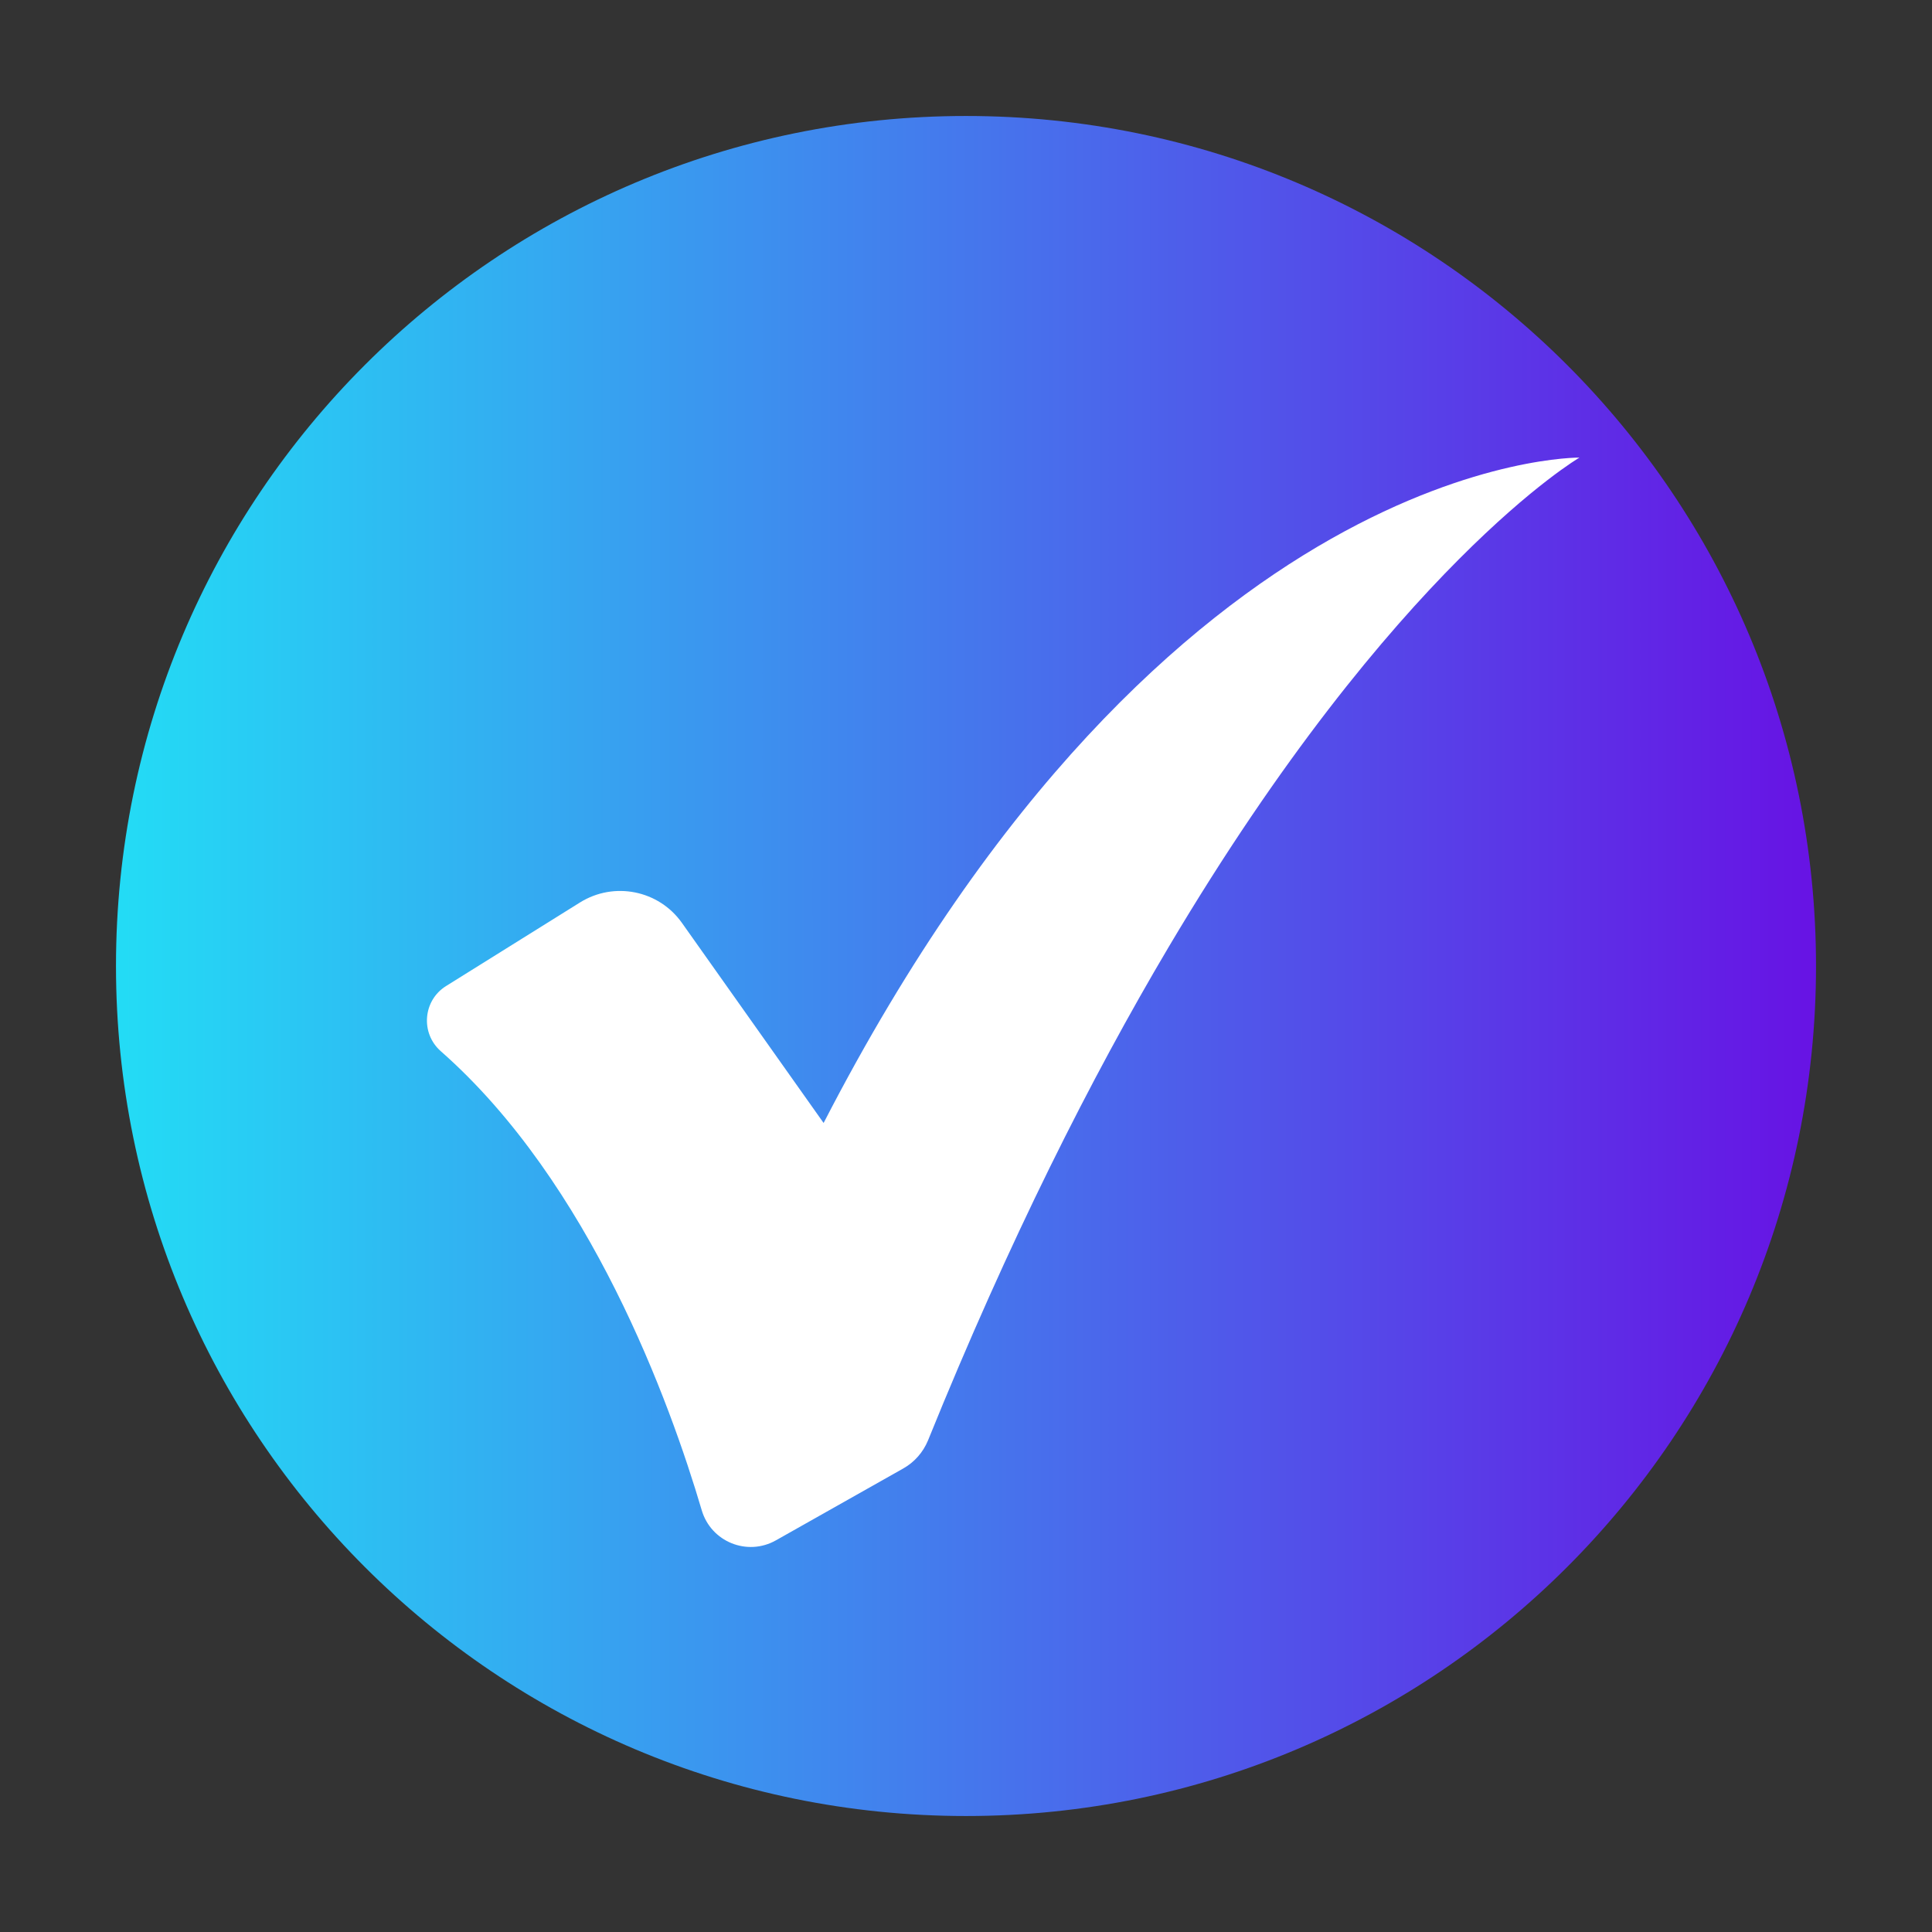 <svg xmlns="http://www.w3.org/2000/svg" xmlns:xlink="http://www.w3.org/1999/xlink" width="80" zoomAndPan="magnify" viewBox="0 0 60 60" height="80" preserveAspectRatio="xMidYMid meet" version="1.0"><rect x="0" y="0" width="60" height="60" fill="#333333" stroke="none"/><defs><clipPath id="417b2eb554"><path d="M 3.602 3.602 L 56.398 3.602 L 56.398 56.398 L 3.602 56.398 Z M 3.602 3.602 " clip-rule="nonzero"/></clipPath><clipPath id="89142d8f3a"><path d="M 30 3.602 C 15.418 3.602 3.602 15.418 3.602 30 C 3.602 44.582 15.418 56.398 30 56.398 C 44.582 56.398 56.398 44.582 56.398 30 C 56.398 15.418 44.582 3.602 30 3.602 Z M 30 3.602 " clip-rule="nonzero"/></clipPath><clipPath id="f3df9fe1c3"><path d="M 0.602 0.602 L 53.398 0.602 L 53.398 53.398 L 0.602 53.398 Z M 0.602 0.602 " clip-rule="nonzero"/></clipPath><clipPath id="1ae9f46fe6"><path d="M 27 0.602 C 12.418 0.602 0.602 12.418 0.602 27 C 0.602 41.582 12.418 53.398 27 53.398 C 41.582 53.398 53.398 41.582 53.398 27 C 53.398 12.418 41.582 0.602 27 0.602 Z M 27 0.602 " clip-rule="nonzero"/></clipPath><linearGradient x1="0" gradientTransform="matrix(0.206, 0, 0, 0.206, 0.6, 0.6)" y1="128" x2="256" gradientUnits="userSpaceOnUse" y2="128" id="4bd87395cd"><stop stop-opacity="1" stop-color="rgb(13.73%, 86.269%, 96.078%)" offset="0"/><stop stop-opacity="1" stop-color="rgb(13.834%, 85.96%, 96.053%)" offset="0.004"/><stop stop-opacity="1" stop-color="rgb(13.937%, 85.654%, 96.027%)" offset="0.008"/><stop stop-opacity="1" stop-color="rgb(14.041%, 85.345%, 96.001%)" offset="0.012"/><stop stop-opacity="1" stop-color="rgb(14.146%, 85.037%, 95.975%)" offset="0.016"/><stop stop-opacity="1" stop-color="rgb(14.25%, 84.729%, 95.949%)" offset="0.02"/><stop stop-opacity="1" stop-color="rgb(14.354%, 84.422%, 95.923%)" offset="0.023"/><stop stop-opacity="1" stop-color="rgb(14.458%, 84.114%, 95.897%)" offset="0.027"/><stop stop-opacity="1" stop-color="rgb(14.563%, 83.806%, 95.871%)" offset="0.031"/><stop stop-opacity="1" stop-color="rgb(14.667%, 83.498%, 95.845%)" offset="0.035"/><stop stop-opacity="1" stop-color="rgb(14.771%, 83.191%, 95.819%)" offset="0.039"/><stop stop-opacity="1" stop-color="rgb(14.874%, 82.883%, 95.793%)" offset="0.043"/><stop stop-opacity="1" stop-color="rgb(14.98%, 82.574%, 95.767%)" offset="0.047"/><stop stop-opacity="1" stop-color="rgb(15.083%, 82.266%, 95.74%)" offset="0.051"/><stop stop-opacity="1" stop-color="rgb(15.187%, 81.958%, 95.714%)" offset="0.055"/><stop stop-opacity="1" stop-color="rgb(15.291%, 81.65%, 95.688%)" offset="0.059"/><stop stop-opacity="1" stop-color="rgb(15.396%, 81.343%, 95.662%)" offset="0.062"/><stop stop-opacity="1" stop-color="rgb(15.5%, 81.035%, 95.636%)" offset="0.066"/><stop stop-opacity="1" stop-color="rgb(15.604%, 80.727%, 95.61%)" offset="0.07"/><stop stop-opacity="1" stop-color="rgb(15.707%, 80.418%, 95.584%)" offset="0.074"/><stop stop-opacity="1" stop-color="rgb(15.813%, 80.112%, 95.558%)" offset="0.078"/><stop stop-opacity="1" stop-color="rgb(15.916%, 79.803%, 95.532%)" offset="0.082"/><stop stop-opacity="1" stop-color="rgb(16.02%, 79.495%, 95.506%)" offset="0.086"/><stop stop-opacity="1" stop-color="rgb(16.124%, 79.187%, 95.48%)" offset="0.09"/><stop stop-opacity="1" stop-color="rgb(16.229%, 78.88%, 95.454%)" offset="0.094"/><stop stop-opacity="1" stop-color="rgb(16.333%, 78.572%, 95.428%)" offset="0.098"/><stop stop-opacity="1" stop-color="rgb(16.437%, 78.264%, 95.403%)" offset="0.102"/><stop stop-opacity="1" stop-color="rgb(16.541%, 77.956%, 95.375%)" offset="0.105"/><stop stop-opacity="1" stop-color="rgb(16.646%, 77.649%, 95.349%)" offset="0.109"/><stop stop-opacity="1" stop-color="rgb(16.75%, 77.341%, 95.323%)" offset="0.113"/><stop stop-opacity="1" stop-color="rgb(16.853%, 77.032%, 95.297%)" offset="0.117"/><stop stop-opacity="1" stop-color="rgb(16.957%, 76.724%, 95.271%)" offset="0.121"/><stop stop-opacity="1" stop-color="rgb(17.062%, 76.416%, 95.245%)" offset="0.125"/><stop stop-opacity="1" stop-color="rgb(17.166%, 76.108%, 95.219%)" offset="0.129"/><stop stop-opacity="1" stop-color="rgb(17.27%, 75.801%, 95.193%)" offset="0.133"/><stop stop-opacity="1" stop-color="rgb(17.374%, 75.493%, 95.168%)" offset="0.137"/><stop stop-opacity="1" stop-color="rgb(17.479%, 75.185%, 95.142%)" offset="0.141"/><stop stop-opacity="1" stop-color="rgb(17.583%, 74.876%, 95.116%)" offset="0.145"/><stop stop-opacity="1" stop-color="rgb(17.686%, 74.57%, 95.09%)" offset="0.148"/><stop stop-opacity="1" stop-color="rgb(17.79%, 74.261%, 95.062%)" offset="0.152"/><stop stop-opacity="1" stop-color="rgb(17.896%, 73.953%, 95.036%)" offset="0.156"/><stop stop-opacity="1" stop-color="rgb(17.999%, 73.645%, 95.01%)" offset="0.16"/><stop stop-opacity="1" stop-color="rgb(18.103%, 73.338%, 94.984%)" offset="0.164"/><stop stop-opacity="1" stop-color="rgb(18.207%, 73.03%, 94.958%)" offset="0.168"/><stop stop-opacity="1" stop-color="rgb(18.312%, 72.722%, 94.933%)" offset="0.172"/><stop stop-opacity="1" stop-color="rgb(18.416%, 72.414%, 94.907%)" offset="0.176"/><stop stop-opacity="1" stop-color="rgb(18.52%, 72.107%, 94.881%)" offset="0.18"/><stop stop-opacity="1" stop-color="rgb(18.623%, 71.799%, 94.855%)" offset="0.184"/><stop stop-opacity="1" stop-color="rgb(18.729%, 71.49%, 94.829%)" offset="0.188"/><stop stop-opacity="1" stop-color="rgb(18.832%, 71.182%, 94.803%)" offset="0.191"/><stop stop-opacity="1" stop-color="rgb(18.936%, 70.874%, 94.777%)" offset="0.195"/><stop stop-opacity="1" stop-color="rgb(19.04%, 70.566%, 94.751%)" offset="0.199"/><stop stop-opacity="1" stop-color="rgb(19.145%, 70.259%, 94.725%)" offset="0.203"/><stop stop-opacity="1" stop-color="rgb(19.249%, 69.951%, 94.698%)" offset="0.207"/><stop stop-opacity="1" stop-color="rgb(19.353%, 69.643%, 94.672%)" offset="0.211"/><stop stop-opacity="1" stop-color="rgb(19.456%, 69.334%, 94.646%)" offset="0.215"/><stop stop-opacity="1" stop-color="rgb(19.562%, 69.028%, 94.62%)" offset="0.219"/><stop stop-opacity="1" stop-color="rgb(19.666%, 68.719%, 94.594%)" offset="0.223"/><stop stop-opacity="1" stop-color="rgb(19.769%, 68.411%, 94.568%)" offset="0.227"/><stop stop-opacity="1" stop-color="rgb(19.873%, 68.103%, 94.542%)" offset="0.23"/><stop stop-opacity="1" stop-color="rgb(19.978%, 67.796%, 94.516%)" offset="0.234"/><stop stop-opacity="1" stop-color="rgb(20.082%, 67.488%, 94.49%)" offset="0.238"/><stop stop-opacity="1" stop-color="rgb(20.186%, 67.18%, 94.464%)" offset="0.242"/><stop stop-opacity="1" stop-color="rgb(20.29%, 66.872%, 94.438%)" offset="0.246"/><stop stop-opacity="1" stop-color="rgb(20.395%, 66.565%, 94.412%)" offset="0.25"/><stop stop-opacity="1" stop-color="rgb(20.499%, 66.257%, 94.386%)" offset="0.254"/><stop stop-opacity="1" stop-color="rgb(20.602%, 65.948%, 94.36%)" offset="0.258"/><stop stop-opacity="1" stop-color="rgb(20.706%, 65.64%, 94.333%)" offset="0.262"/><stop stop-opacity="1" stop-color="rgb(20.811%, 65.332%, 94.307%)" offset="0.266"/><stop stop-opacity="1" stop-color="rgb(20.915%, 65.024%, 94.281%)" offset="0.27"/><stop stop-opacity="1" stop-color="rgb(21.019%, 64.717%, 94.255%)" offset="0.273"/><stop stop-opacity="1" stop-color="rgb(21.123%, 64.409%, 94.229%)" offset="0.277"/><stop stop-opacity="1" stop-color="rgb(21.228%, 64.101%, 94.203%)" offset="0.281"/><stop stop-opacity="1" stop-color="rgb(21.332%, 63.792%, 94.177%)" offset="0.285"/><stop stop-opacity="1" stop-color="rgb(21.436%, 63.486%, 94.151%)" offset="0.289"/><stop stop-opacity="1" stop-color="rgb(21.539%, 63.177%, 94.125%)" offset="0.293"/><stop stop-opacity="1" stop-color="rgb(21.645%, 62.869%, 94.099%)" offset="0.297"/><stop stop-opacity="1" stop-color="rgb(21.748%, 62.561%, 94.073%)" offset="0.301"/><stop stop-opacity="1" stop-color="rgb(21.852%, 62.254%, 94.048%)" offset="0.305"/><stop stop-opacity="1" stop-color="rgb(21.956%, 61.946%, 94.02%)" offset="0.309"/><stop stop-opacity="1" stop-color="rgb(22.061%, 61.638%, 93.994%)" offset="0.312"/><stop stop-opacity="1" stop-color="rgb(22.165%, 61.33%, 93.968%)" offset="0.316"/><stop stop-opacity="1" stop-color="rgb(22.269%, 61.023%, 93.942%)" offset="0.32"/><stop stop-opacity="1" stop-color="rgb(22.372%, 60.715%, 93.916%)" offset="0.324"/><stop stop-opacity="1" stop-color="rgb(22.478%, 60.406%, 93.89%)" offset="0.328"/><stop stop-opacity="1" stop-color="rgb(22.581%, 60.098%, 93.864%)" offset="0.332"/><stop stop-opacity="1" stop-color="rgb(22.685%, 59.79%, 93.839%)" offset="0.336"/><stop stop-opacity="1" stop-color="rgb(22.789%, 59.482%, 93.813%)" offset="0.34"/><stop stop-opacity="1" stop-color="rgb(22.894%, 59.175%, 93.787%)" offset="0.344"/><stop stop-opacity="1" stop-color="rgb(22.998%, 58.867%, 93.761%)" offset="0.348"/><stop stop-opacity="1" stop-color="rgb(23.102%, 58.559%, 93.735%)" offset="0.352"/><stop stop-opacity="1" stop-color="rgb(23.206%, 58.25%, 93.709%)" offset="0.355"/><stop stop-opacity="1" stop-color="rgb(23.311%, 57.944%, 93.683%)" offset="0.359"/><stop stop-opacity="1" stop-color="rgb(23.415%, 57.635%, 93.655%)" offset="0.363"/><stop stop-opacity="1" stop-color="rgb(23.518%, 57.327%, 93.629%)" offset="0.367"/><stop stop-opacity="1" stop-color="rgb(23.622%, 57.019%, 93.604%)" offset="0.371"/><stop stop-opacity="1" stop-color="rgb(23.727%, 56.712%, 93.578%)" offset="0.375"/><stop stop-opacity="1" stop-color="rgb(23.831%, 56.404%, 93.552%)" offset="0.379"/><stop stop-opacity="1" stop-color="rgb(23.935%, 56.096%, 93.526%)" offset="0.383"/><stop stop-opacity="1" stop-color="rgb(24.039%, 55.788%, 93.5%)" offset="0.387"/><stop stop-opacity="1" stop-color="rgb(24.144%, 55.479%, 93.474%)" offset="0.391"/><stop stop-opacity="1" stop-color="rgb(24.248%, 55.171%, 93.448%)" offset="0.395"/><stop stop-opacity="1" stop-color="rgb(24.352%, 54.865%, 93.422%)" offset="0.398"/><stop stop-opacity="1" stop-color="rgb(24.455%, 54.556%, 93.396%)" offset="0.402"/><stop stop-opacity="1" stop-color="rgb(24.561%, 54.248%, 93.37%)" offset="0.406"/><stop stop-opacity="1" stop-color="rgb(24.664%, 53.94%, 93.344%)" offset="0.41"/><stop stop-opacity="1" stop-color="rgb(24.768%, 53.633%, 93.318%)" offset="0.414"/><stop stop-opacity="1" stop-color="rgb(24.872%, 53.325%, 93.291%)" offset="0.418"/><stop stop-opacity="1" stop-color="rgb(24.977%, 53.017%, 93.265%)" offset="0.422"/><stop stop-opacity="1" stop-color="rgb(25.081%, 52.708%, 93.239%)" offset="0.426"/><stop stop-opacity="1" stop-color="rgb(25.185%, 52.402%, 93.213%)" offset="0.43"/><stop stop-opacity="1" stop-color="rgb(25.288%, 52.094%, 93.187%)" offset="0.434"/><stop stop-opacity="1" stop-color="rgb(25.394%, 51.785%, 93.161%)" offset="0.438"/><stop stop-opacity="1" stop-color="rgb(25.497%, 51.477%, 93.135%)" offset="0.441"/><stop stop-opacity="1" stop-color="rgb(25.601%, 51.17%, 93.109%)" offset="0.445"/><stop stop-opacity="1" stop-color="rgb(25.705%, 50.862%, 93.083%)" offset="0.449"/><stop stop-opacity="1" stop-color="rgb(25.81%, 50.554%, 93.057%)" offset="0.453"/><stop stop-opacity="1" stop-color="rgb(25.914%, 50.246%, 93.031%)" offset="0.457"/><stop stop-opacity="1" stop-color="rgb(26.018%, 49.937%, 93.005%)" offset="0.461"/><stop stop-opacity="1" stop-color="rgb(26.122%, 49.629%, 92.978%)" offset="0.465"/><stop stop-opacity="1" stop-color="rgb(26.227%, 49.323%, 92.952%)" offset="0.469"/><stop stop-opacity="1" stop-color="rgb(26.331%, 49.014%, 92.926%)" offset="0.473"/><stop stop-opacity="1" stop-color="rgb(26.434%, 48.706%, 92.9%)" offset="0.477"/><stop stop-opacity="1" stop-color="rgb(26.538%, 48.398%, 92.874%)" offset="0.48"/><stop stop-opacity="1" stop-color="rgb(26.643%, 48.091%, 92.848%)" offset="0.484"/><stop stop-opacity="1" stop-color="rgb(26.747%, 47.783%, 92.822%)" offset="0.488"/><stop stop-opacity="1" stop-color="rgb(26.851%, 47.475%, 92.796%)" offset="0.492"/><stop stop-opacity="1" stop-color="rgb(26.955%, 47.166%, 92.77%)" offset="0.496"/><stop stop-opacity="1" stop-color="rgb(27.06%, 46.86%, 92.744%)" offset="0.5"/><stop stop-opacity="1" stop-color="rgb(27.164%, 46.552%, 92.719%)" offset="0.504"/><stop stop-opacity="1" stop-color="rgb(27.267%, 46.243%, 92.693%)" offset="0.508"/><stop stop-opacity="1" stop-color="rgb(27.371%, 45.935%, 92.667%)" offset="0.512"/><stop stop-opacity="1" stop-color="rgb(27.477%, 45.628%, 92.641%)" offset="0.516"/><stop stop-opacity="1" stop-color="rgb(27.58%, 45.32%, 92.613%)" offset="0.52"/><stop stop-opacity="1" stop-color="rgb(27.684%, 45.012%, 92.587%)" offset="0.523"/><stop stop-opacity="1" stop-color="rgb(27.788%, 44.704%, 92.561%)" offset="0.527"/><stop stop-opacity="1" stop-color="rgb(27.893%, 44.395%, 92.535%)" offset="0.531"/><stop stop-opacity="1" stop-color="rgb(27.997%, 44.087%, 92.509%)" offset="0.535"/><stop stop-opacity="1" stop-color="rgb(28.101%, 43.781%, 92.484%)" offset="0.539"/><stop stop-opacity="1" stop-color="rgb(28.204%, 43.472%, 92.458%)" offset="0.543"/><stop stop-opacity="1" stop-color="rgb(28.31%, 43.164%, 92.432%)" offset="0.547"/><stop stop-opacity="1" stop-color="rgb(28.413%, 42.856%, 92.406%)" offset="0.551"/><stop stop-opacity="1" stop-color="rgb(28.517%, 42.549%, 92.38%)" offset="0.555"/><stop stop-opacity="1" stop-color="rgb(28.621%, 42.241%, 92.354%)" offset="0.559"/><stop stop-opacity="1" stop-color="rgb(28.726%, 41.933%, 92.328%)" offset="0.562"/><stop stop-opacity="1" stop-color="rgb(28.83%, 41.624%, 92.302%)" offset="0.566"/><stop stop-opacity="1" stop-color="rgb(28.934%, 41.318%, 92.276%)" offset="0.57"/><stop stop-opacity="1" stop-color="rgb(29.037%, 41.01%, 92.249%)" offset="0.574"/><stop stop-opacity="1" stop-color="rgb(29.143%, 40.701%, 92.223%)" offset="0.578"/><stop stop-opacity="1" stop-color="rgb(29.247%, 40.393%, 92.197%)" offset="0.582"/><stop stop-opacity="1" stop-color="rgb(29.35%, 40.086%, 92.171%)" offset="0.586"/><stop stop-opacity="1" stop-color="rgb(29.454%, 39.778%, 92.145%)" offset="0.59"/><stop stop-opacity="1" stop-color="rgb(29.559%, 39.47%, 92.119%)" offset="0.594"/><stop stop-opacity="1" stop-color="rgb(29.663%, 39.162%, 92.093%)" offset="0.598"/><stop stop-opacity="1" stop-color="rgb(29.767%, 38.853%, 92.067%)" offset="0.602"/><stop stop-opacity="1" stop-color="rgb(29.871%, 38.545%, 92.041%)" offset="0.605"/><stop stop-opacity="1" stop-color="rgb(29.976%, 38.239%, 92.015%)" offset="0.609"/><stop stop-opacity="1" stop-color="rgb(30.08%, 37.93%, 91.989%)" offset="0.613"/><stop stop-opacity="1" stop-color="rgb(30.183%, 37.622%, 91.963%)" offset="0.617"/><stop stop-opacity="1" stop-color="rgb(30.287%, 37.314%, 91.936%)" offset="0.621"/><stop stop-opacity="1" stop-color="rgb(30.392%, 37.007%, 91.91%)" offset="0.625"/><stop stop-opacity="1" stop-color="rgb(30.496%, 36.699%, 91.884%)" offset="0.629"/><stop stop-opacity="1" stop-color="rgb(30.6%, 36.391%, 91.858%)" offset="0.633"/><stop stop-opacity="1" stop-color="rgb(30.704%, 36.082%, 91.832%)" offset="0.637"/><stop stop-opacity="1" stop-color="rgb(30.809%, 35.776%, 91.806%)" offset="0.641"/><stop stop-opacity="1" stop-color="rgb(30.913%, 35.468%, 91.78%)" offset="0.645"/><stop stop-opacity="1" stop-color="rgb(31.017%, 35.159%, 91.754%)" offset="0.648"/><stop stop-opacity="1" stop-color="rgb(31.12%, 34.851%, 91.728%)" offset="0.652"/><stop stop-opacity="1" stop-color="rgb(31.226%, 34.544%, 91.702%)" offset="0.656"/><stop stop-opacity="1" stop-color="rgb(31.329%, 34.236%, 91.676%)" offset="0.66"/><stop stop-opacity="1" stop-color="rgb(31.433%, 33.928%, 91.65%)" offset="0.664"/><stop stop-opacity="1" stop-color="rgb(31.537%, 33.62%, 91.624%)" offset="0.668"/><stop stop-opacity="1" stop-color="rgb(31.642%, 33.311%, 91.599%)" offset="0.672"/><stop stop-opacity="1" stop-color="rgb(31.746%, 33.003%, 91.571%)" offset="0.676"/><stop stop-opacity="1" stop-color="rgb(31.85%, 32.697%, 91.545%)" offset="0.68"/><stop stop-opacity="1" stop-color="rgb(31.953%, 32.388%, 91.519%)" offset="0.684"/><stop stop-opacity="1" stop-color="rgb(32.059%, 32.08%, 91.493%)" offset="0.688"/><stop stop-opacity="1" stop-color="rgb(32.162%, 31.772%, 91.467%)" offset="0.691"/><stop stop-opacity="1" stop-color="rgb(32.266%, 31.465%, 91.441%)" offset="0.695"/><stop stop-opacity="1" stop-color="rgb(32.37%, 31.157%, 91.415%)" offset="0.699"/><stop stop-opacity="1" stop-color="rgb(32.475%, 30.849%, 91.389%)" offset="0.703"/><stop stop-opacity="1" stop-color="rgb(32.579%, 30.54%, 91.364%)" offset="0.707"/><stop stop-opacity="1" stop-color="rgb(32.683%, 30.234%, 91.338%)" offset="0.711"/><stop stop-opacity="1" stop-color="rgb(32.787%, 29.926%, 91.312%)" offset="0.715"/><stop stop-opacity="1" stop-color="rgb(32.892%, 29.617%, 91.286%)" offset="0.719"/><stop stop-opacity="1" stop-color="rgb(32.996%, 29.309%, 91.26%)" offset="0.723"/><stop stop-opacity="1" stop-color="rgb(33.099%, 29.001%, 91.234%)" offset="0.727"/><stop stop-opacity="1" stop-color="rgb(33.203%, 28.693%, 91.206%)" offset="0.73"/><stop stop-opacity="1" stop-color="rgb(33.308%, 28.386%, 91.18%)" offset="0.734"/><stop stop-opacity="1" stop-color="rgb(33.412%, 28.078%, 91.154%)" offset="0.738"/><stop stop-opacity="1" stop-color="rgb(33.516%, 27.769%, 91.129%)" offset="0.742"/><stop stop-opacity="1" stop-color="rgb(33.62%, 27.461%, 91.103%)" offset="0.746"/><stop stop-opacity="1" stop-color="rgb(33.725%, 27.155%, 91.077%)" offset="0.75"/><stop stop-opacity="1" stop-color="rgb(33.829%, 26.846%, 91.051%)" offset="0.754"/><stop stop-opacity="1" stop-color="rgb(33.932%, 26.538%, 91.025%)" offset="0.758"/><stop stop-opacity="1" stop-color="rgb(34.036%, 26.23%, 90.999%)" offset="0.762"/><stop stop-opacity="1" stop-color="rgb(34.142%, 25.923%, 90.973%)" offset="0.766"/><stop stop-opacity="1" stop-color="rgb(34.245%, 25.615%, 90.947%)" offset="0.77"/><stop stop-opacity="1" stop-color="rgb(34.349%, 25.307%, 90.921%)" offset="0.773"/><stop stop-opacity="1" stop-color="rgb(34.453%, 24.998%, 90.894%)" offset="0.777"/><stop stop-opacity="1" stop-color="rgb(34.558%, 24.692%, 90.868%)" offset="0.781"/><stop stop-opacity="1" stop-color="rgb(34.662%, 24.384%, 90.842%)" offset="0.785"/><stop stop-opacity="1" stop-color="rgb(34.766%, 24.075%, 90.816%)" offset="0.789"/><stop stop-opacity="1" stop-color="rgb(34.869%, 23.767%, 90.79%)" offset="0.793"/><stop stop-opacity="1" stop-color="rgb(34.975%, 23.459%, 90.764%)" offset="0.797"/><stop stop-opacity="1" stop-color="rgb(35.078%, 23.151%, 90.738%)" offset="0.801"/><stop stop-opacity="1" stop-color="rgb(35.182%, 22.844%, 90.712%)" offset="0.805"/><stop stop-opacity="1" stop-color="rgb(35.286%, 22.536%, 90.686%)" offset="0.809"/><stop stop-opacity="1" stop-color="rgb(35.391%, 22.227%, 90.66%)" offset="0.812"/><stop stop-opacity="1" stop-color="rgb(35.495%, 21.919%, 90.634%)" offset="0.816"/><stop stop-opacity="1" stop-color="rgb(35.599%, 21.613%, 90.608%)" offset="0.82"/><stop stop-opacity="1" stop-color="rgb(35.703%, 21.304%, 90.582%)" offset="0.824"/><stop stop-opacity="1" stop-color="rgb(35.808%, 20.996%, 90.556%)" offset="0.828"/><stop stop-opacity="1" stop-color="rgb(35.912%, 20.688%, 90.529%)" offset="0.832"/><stop stop-opacity="1" stop-color="rgb(36.015%, 20.381%, 90.503%)" offset="0.836"/><stop stop-opacity="1" stop-color="rgb(36.119%, 20.073%, 90.477%)" offset="0.84"/><stop stop-opacity="1" stop-color="rgb(36.224%, 19.765%, 90.451%)" offset="0.844"/><stop stop-opacity="1" stop-color="rgb(36.328%, 19.456%, 90.425%)" offset="0.848"/><stop stop-opacity="1" stop-color="rgb(36.432%, 19.15%, 90.399%)" offset="0.852"/><stop stop-opacity="1" stop-color="rgb(36.536%, 18.842%, 90.373%)" offset="0.855"/><stop stop-opacity="1" stop-color="rgb(36.641%, 18.533%, 90.347%)" offset="0.859"/><stop stop-opacity="1" stop-color="rgb(36.745%, 18.225%, 90.321%)" offset="0.863"/><stop stop-opacity="1" stop-color="rgb(36.848%, 17.917%, 90.295%)" offset="0.867"/><stop stop-opacity="1" stop-color="rgb(36.952%, 17.609%, 90.269%)" offset="0.871"/><stop stop-opacity="1" stop-color="rgb(37.057%, 17.302%, 90.244%)" offset="0.875"/><stop stop-opacity="1" stop-color="rgb(37.161%, 16.994%, 90.216%)" offset="0.879"/><stop stop-opacity="1" stop-color="rgb(37.265%, 16.685%, 90.19%)" offset="0.883"/><stop stop-opacity="1" stop-color="rgb(37.369%, 16.377%, 90.164%)" offset="0.887"/><stop stop-opacity="1" stop-color="rgb(37.474%, 16.071%, 90.138%)" offset="0.891"/><stop stop-opacity="1" stop-color="rgb(37.578%, 15.762%, 90.112%)" offset="0.895"/><stop stop-opacity="1" stop-color="rgb(37.682%, 15.454%, 90.086%)" offset="0.898"/><stop stop-opacity="1" stop-color="rgb(37.785%, 15.146%, 90.06%)" offset="0.902"/><stop stop-opacity="1" stop-color="rgb(37.891%, 14.839%, 90.034%)" offset="0.906"/><stop stop-opacity="1" stop-color="rgb(37.994%, 14.531%, 90.009%)" offset="0.91"/><stop stop-opacity="1" stop-color="rgb(38.098%, 14.223%, 89.983%)" offset="0.914"/><stop stop-opacity="1" stop-color="rgb(38.202%, 13.914%, 89.957%)" offset="0.918"/><stop stop-opacity="1" stop-color="rgb(38.306%, 13.608%, 89.931%)" offset="0.922"/><stop stop-opacity="1" stop-color="rgb(38.409%, 13.3%, 89.905%)" offset="0.926"/><stop stop-opacity="1" stop-color="rgb(38.515%, 12.991%, 89.879%)" offset="0.93"/><stop stop-opacity="1" stop-color="rgb(38.618%, 12.683%, 89.851%)" offset="0.934"/><stop stop-opacity="1" stop-color="rgb(38.722%, 12.375%, 89.825%)" offset="0.938"/><stop stop-opacity="1" stop-color="rgb(38.826%, 12.067%, 89.799%)" offset="0.941"/><stop stop-opacity="1" stop-color="rgb(38.931%, 11.76%, 89.774%)" offset="0.945"/><stop stop-opacity="1" stop-color="rgb(39.035%, 11.452%, 89.748%)" offset="0.949"/><stop stop-opacity="1" stop-color="rgb(39.139%, 11.143%, 89.722%)" offset="0.953"/><stop stop-opacity="1" stop-color="rgb(39.243%, 10.835%, 89.696%)" offset="0.957"/><stop stop-opacity="1" stop-color="rgb(39.348%, 10.529%, 89.67%)" offset="0.961"/><stop stop-opacity="1" stop-color="rgb(39.452%, 10.22%, 89.644%)" offset="0.965"/><stop stop-opacity="1" stop-color="rgb(39.555%, 9.912%, 89.618%)" offset="0.969"/><stop stop-opacity="1" stop-color="rgb(39.659%, 9.604%, 89.592%)" offset="0.973"/><stop stop-opacity="1" stop-color="rgb(39.764%, 9.297%, 89.566%)" offset="0.977"/><stop stop-opacity="1" stop-color="rgb(39.868%, 8.989%, 89.54%)" offset="0.98"/><stop stop-opacity="1" stop-color="rgb(39.972%, 8.681%, 89.514%)" offset="0.984"/><stop stop-opacity="1" stop-color="rgb(40.076%, 8.372%, 89.487%)" offset="0.988"/><stop stop-opacity="1" stop-color="rgb(40.181%, 8.064%, 89.461%)" offset="0.992"/><stop stop-opacity="1" stop-color="rgb(40.285%, 7.756%, 89.435%)" offset="0.996"/><stop stop-opacity="1" stop-color="rgb(40.388%, 7.449%, 89.409%)" offset="1"/></linearGradient><clipPath id="d3bf8886f6"><rect x="0" width="54" y="0" height="54"/></clipPath><clipPath id="859af026ee"><path d="M 13.051 14.031 L 49.051 14.031 L 49.051 48.531 L 13.051 48.531 Z M 13.051 14.031 " clip-rule="nonzero"/></clipPath></defs><g clip-path="url(#417b2eb554)"><g clip-path="url(#89142d8f3a)"><g transform="matrix(1, 0, 0, 1, 3, 3)"><g clip-path="url(#d3bf8886f6)"><g clip-path="url(#f3df9fe1c3)"><g clip-path="url(#1ae9f46fe6)"><path fill="url(#4bd87395cd)" d="M 0.602 0.602 L 0.602 53.398 L 53.398 53.398 L 53.398 0.602 Z M 0.602 0.602 " fill-rule="nonzero"/></g></g></g></g></g></g><g clip-path="url(#859af026ee)"><path fill="#ffffff" d="M 49.051 14.211 C 49.051 14.211 43.32 17.562 36.289 29.418 C 33.891 33.465 31.344 38.5 28.82 44.734 C 28.668 45.102 28.398 45.41 28.051 45.605 L 24.098 47.836 C 23.207 48.34 22.082 47.883 21.793 46.902 C 20.809 43.57 18.336 36.734 13.688 32.645 C 13.051 32.082 13.137 31.066 13.855 30.621 L 18.012 28.027 C 19.07 27.367 20.461 27.645 21.18 28.664 L 25.578 34.875 C 36.305 14.051 49.051 14.211 49.051 14.211 " fill-opacity="1" fill-rule="nonzero"/></g></svg>